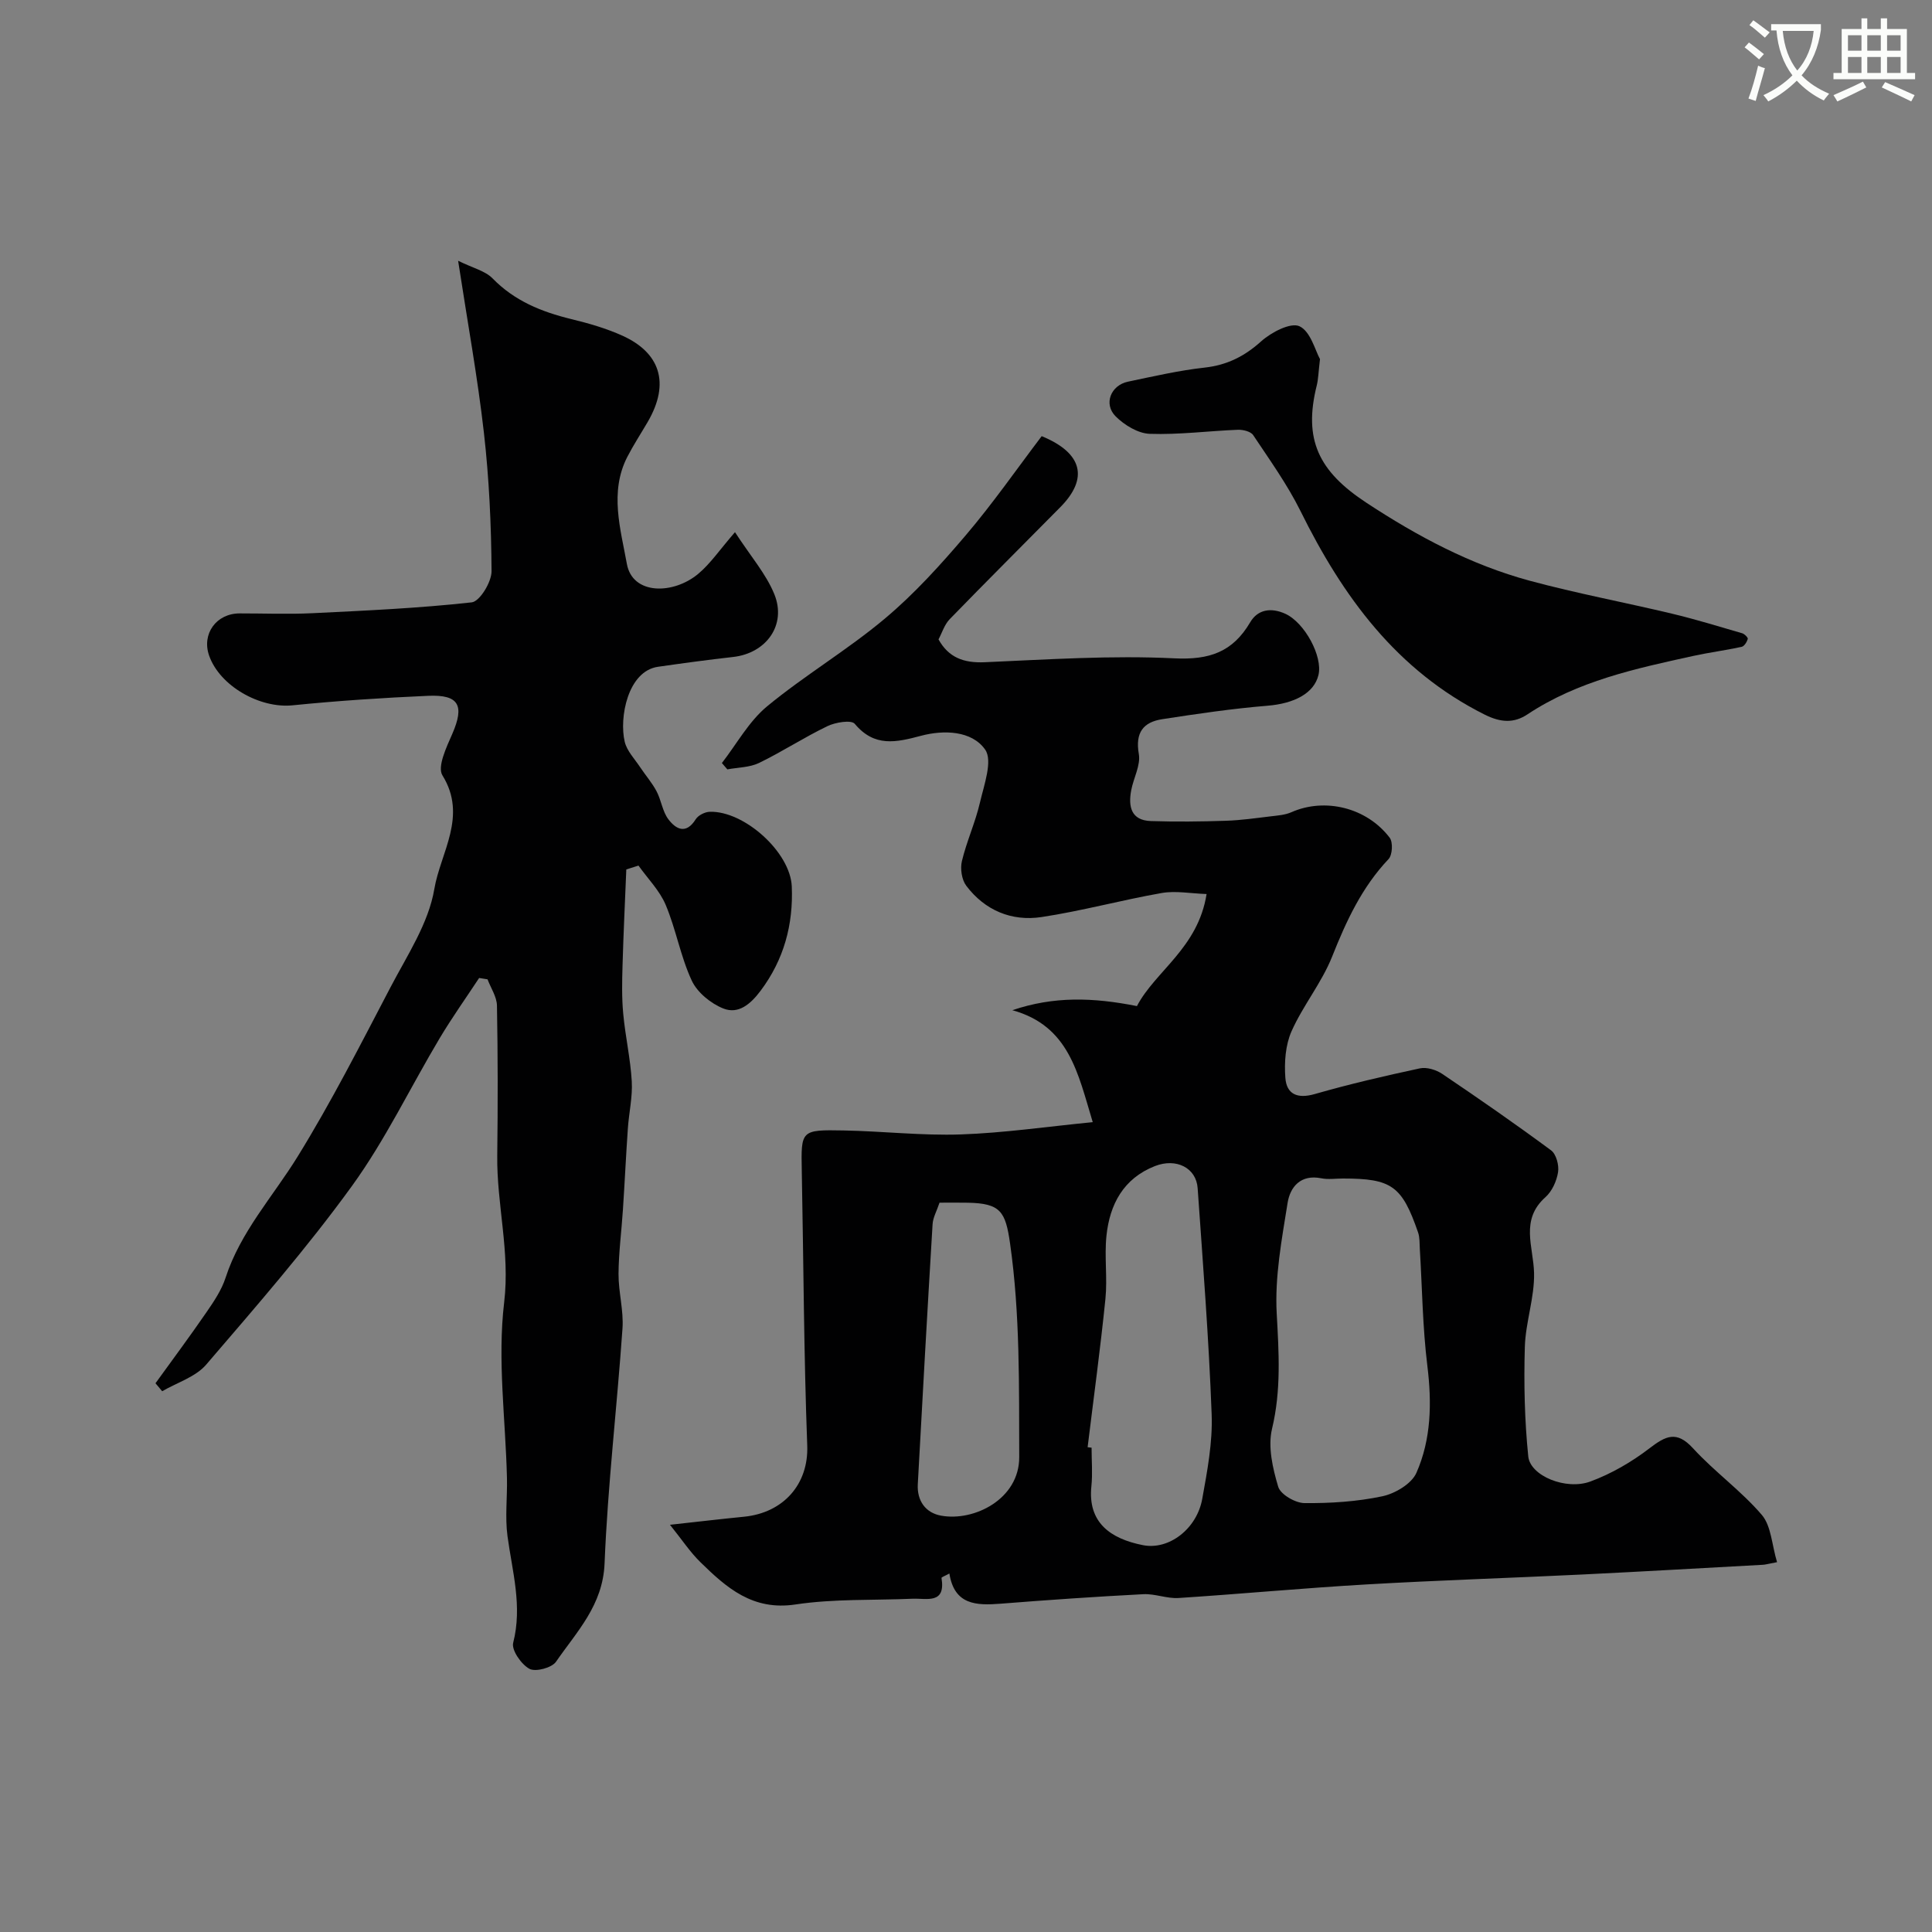 <svg enable-background="new 0 0 400 400" viewBox="0 0 400 400" xmlns="http://www.w3.org/2000/svg"><rect x="0" y="0" width="400" height="400" fill="#808080" stroke="none"/><path d="m362.1 8.8c1.1.8 2.1 1.6 3.1 2.4l-1 1.1c-1.3-1.1-2.3-2-3-2.5zm1.9 4.8c.5.2.9.4 1.4.5-.6 2.3-1.3 4.5-1.9 6.8l-1.5-.5c.8-2.1 1.4-4.3 2-6.8zm-1-9.4c1.3.9 2.4 1.8 3.4 2.5l-1 1.1c-1.4-1.2-2.4-2.1-3.2-2.6zm3.7 2.2v-1.4h10.3v1.2c-.5 3.6-1.8 6.8-4 9.4 1.5 1.6 3.4 2.8 5.7 3.8-.3.4-.7.8-1.1 1.4-2.3-1.1-4.1-2.5-5.6-4.1-1.6 1.6-3.6 3.1-5.9 4.3-.3-.5-.7-.9-1-1.3 2.4-1.1 4.4-2.5 6-4.1-1.9-2.5-3-5.6-3.3-9.3h-1.1zm8.8 0h-6.4c.3 3.3 1.3 6 3 8.2 2-2.2 3.1-5.1 3.4-8.2z" fill="#fbfcfa"/><path d="m385.3 3.8h1.3v2.2h2.8v-2.2h1.3v2.2h4.1v9.1h1.7v1.3h-16.9v-1.3h1.7v-9.1h4.1v-2.2zm.4 13.1.7 1.2c-1.8.9-3.8 1.9-6 2.9-.2-.4-.5-.8-.8-1.3 2.3-1 4.3-1.9 6.1-2.8zm-3.1-6.4h2.8v-3.2h-2.8zm0 4.6h2.8v-3.3h-2.8zm4-4.6h2.8v-3.2h-2.8zm0 4.6h2.8v-3.3h-2.8zm3.7 1.9c2.1.9 4.1 1.8 6.1 2.7l-.7 1.3c-2.2-1.1-4.2-2-6.1-2.9zm3.2-9.7h-2.8v3.2h2.8zm-2.8 7.8h2.8v-3.3h-2.8z" fill="#fbfcfa"/><g fill="#010102"><path d="m367.92 323.43c-1.96.37-2.44.52-2.91.54-12.51.68-25.03 1.41-37.54 2.02-14.86.72-29.73 1.19-44.58 2.05-12.97.75-25.92 1.97-38.89 2.81-2.4.15-4.87-.91-7.27-.79-9.87.51-19.73 1.19-29.58 1.97-5.02.39-9.56.27-10.59-6.25-.87.48-1.66.76-1.63.92.9 5.5-3.08 4.18-5.98 4.3-8.1.35-16.3-.01-24.27 1.19-8.84 1.33-14.25-3.45-19.67-8.76-2.13-2.08-3.8-4.63-6.3-7.74 6.07-.67 10.7-1.21 15.35-1.67 8.17-.82 13.37-6.75 13.07-14.74-.71-18.94-.76-37.9-1.13-56.85-.16-8.42-.22-8.55 8.68-8.38 8.1.15 16.21 1.1 24.28.82 8.95-.31 17.86-1.62 27.28-2.54-3.07-10.11-4.88-19.93-16.65-23.18 8.61-2.91 16.69-2.66 25.8-.85 3.79-7.25 12.65-12.01 14.42-23.2-3.31-.11-6.41-.72-9.3-.21-8.33 1.46-16.54 3.72-24.89 4.98-6.19.93-11.72-1.39-15.57-6.49-.94-1.25-1.27-3.52-.9-5.09.98-4.1 2.78-8 3.73-12.1.85-3.67 2.7-8.7 1.08-11-2.77-3.94-8.58-4.1-13.25-2.86-5.19 1.38-9.66 2.41-13.74-2.47-.72-.86-4-.32-5.66.48-4.82 2.32-9.34 5.28-14.15 7.62-1.95.94-4.37.92-6.57 1.33-.38-.44-.75-.87-1.13-1.31 3.08-3.97 5.59-8.63 9.37-11.75 7.79-6.43 16.6-11.64 24.34-18.13 6.12-5.13 11.58-11.17 16.78-17.28 5.61-6.59 10.57-13.73 15.72-20.52 8.5 3.49 9.73 8.76 3.87 14.69-7.64 7.74-15.35 15.41-22.92 23.21-1.09 1.13-1.59 2.83-2.31 4.18 2.1 3.79 5.25 4.91 9.53 4.73 13.09-.57 26.23-1.45 39.28-.81 7.28.36 12.1-1.3 15.73-7.48 1.59-2.7 4.38-3.06 7.27-1.74 3.99 1.82 7.79 8.83 6.85 12.69-.92 3.79-5.05 5.89-10.51 6.34-7.31.6-14.58 1.67-21.83 2.79-3.94.61-5.62 2.78-4.85 7.2.41 2.35-1.11 5-1.58 7.54-.62 3.32-.05 6.21 4.07 6.35 5.18.17 10.37.11 15.55-.06 3.11-.1 6.21-.55 9.3-.92 1.43-.17 2.96-.28 4.25-.85 6.89-3.05 15.56-1.01 20.35 5.28.71.93.57 3.58-.24 4.43-5.53 5.84-8.75 12.82-11.68 20.19-2.15 5.41-6.03 10.11-8.4 15.45-1.27 2.86-1.52 6.45-1.28 9.65.25 3.41 2.51 4.38 6.09 3.35 7.17-2.06 14.46-3.75 21.77-5.32 1.41-.3 3.36.3 4.62 1.15 7.61 5.13 15.16 10.37 22.54 15.83 1.06.79 1.67 3.08 1.44 4.51-.29 1.84-1.24 3.96-2.61 5.18-5.29 4.72-2.49 10.23-2.36 15.69.12 5.1-1.77 10.22-1.91 15.36-.22 7.53-.05 15.13.71 22.62.4 4.02 7.79 7.07 12.86 5.2 4.34-1.6 8.54-4.04 12.22-6.86 3.38-2.59 5.62-3.75 9.05 0 4.46 4.87 9.97 8.79 14.24 13.79 1.94 2.29 2.06 6.19 3.14 9.77zm-89.89-79.43c-1.5 0-3.04.24-4.48-.05-4.29-.86-6.45 1.82-6.97 5.12-1.21 7.57-2.67 15.31-2.25 22.88.44 8.07.95 15.86-.97 23.87-.89 3.73.14 8.18 1.28 12 .48 1.59 3.53 3.36 5.43 3.38 5.38.05 10.87-.3 16.12-1.41 2.65-.56 6.06-2.58 7.06-4.85 3.08-6.98 3.21-14.49 2.27-22.15-.99-8.01-1.07-16.13-1.56-24.2-.07-1.15 0-2.36-.36-3.42-3.34-9.67-5.47-11.17-15.57-11.17zm-52.85 55.63c.27.03.55.07.82.1 0 2.66.23 5.35-.04 7.98-.78 7.47 3.88 10.86 10.68 12.2 5.38 1.06 11.15-3.38 12.27-9.57 1.04-5.78 2.17-11.7 1.95-17.51-.58-15.62-1.81-31.23-2.9-46.83-.29-4.21-4.43-6.31-8.86-4.57-6.5 2.56-9.34 7.91-10.02 14.42-.45 4.3.22 8.72-.21 13.03-1.04 10.28-2.44 20.51-3.69 30.75zm-30.66-50.63c-.57 1.72-1.36 3.07-1.44 4.47-1.08 17.94-2.09 35.88-3.06 53.82-.19 3.42 1.6 5.93 4.82 6.51 6.85 1.25 16.21-3.44 16.18-12.13-.06-14.77.2-29.53-1.9-44.24-.94-6.59-1.96-8.29-8.74-8.42-1.82-.04-3.65-.01-5.86-.01z"/><path d="m32.19 286.39c3.52-4.87 7.11-9.7 10.52-14.65 1.55-2.25 3.16-4.63 3.99-7.19 3.09-9.52 9.79-16.79 14.9-25.06 7.01-11.35 13.07-23.29 19.27-35.13 3.45-6.59 7.86-13.21 9.05-20.29 1.27-7.54 6.93-15.09 1.68-23.54-1.1-1.78.84-5.84 2.03-8.56 2.57-5.89 1.43-8.19-4.97-7.91-9.38.41-18.76 1.03-28.1 1.97-6.74.68-15.06-3.98-17.27-10.31-1.56-4.48 1.49-8.71 6.31-8.72 5-.01 10.01.2 15-.04 11.04-.54 22.1-1.03 33.07-2.25 1.66-.19 4.12-4.22 4.1-6.46-.06-9.55-.5-19.15-1.58-28.64-1.3-11.45-3.38-22.82-5.34-35.62 3.08 1.52 5.61 2.09 7.12 3.64 4.55 4.67 10.14 6.93 16.29 8.43 3.63.88 7.28 1.93 10.67 3.47 7.53 3.43 9.98 9.62 5.14 17.88-1.4 2.39-2.92 4.72-4.19 7.18-3.76 7.3-1.36 15.07-.1 22.13 1.16 6.51 9.65 6.39 14.79 2.08 2.51-2.1 4.4-4.93 7.6-8.62 3.29 5.06 6.45 8.66 8.15 12.85 2.58 6.37-1.68 12.22-8.54 12.99-5.19.58-10.38 1.29-15.55 2.03-6.25.9-8.07 10.53-6.89 15.52.45 1.91 2.06 3.55 3.2 5.28 1.11 1.67 2.46 3.21 3.39 4.97.98 1.85 1.22 4.17 2.44 5.79 1.56 2.07 3.66 3.22 5.67.01.51-.82 1.9-1.52 2.91-1.55 7.16-.21 16.68 8.38 16.98 15.46.33 7.89-1.62 15.15-6.46 21.6-2.04 2.72-4.56 4.92-7.71 3.67-2.59-1.03-5.4-3.32-6.54-5.78-2.32-4.97-3.25-10.58-5.39-15.66-1.25-2.98-3.72-5.45-5.64-8.15-.84.27-1.68.53-2.52.8-.27 6.62-.59 13.24-.78 19.87-.1 3.33-.17 6.68.14 9.98.43 4.69 1.5 9.33 1.77 14.02.19 3.23-.59 6.51-.81 9.78-.39 5.59-.65 11.2-1.02 16.79-.29 4.44-.88 8.87-.91 13.3-.02 3.77 1.08 7.57.82 11.29-1.13 16.23-3.05 32.41-3.71 48.65-.35 8.67-5.75 14.11-10.05 20.35-.87 1.27-4.24 2.16-5.51 1.47-1.68-.91-3.75-3.88-3.36-5.39 1.94-7.6-.19-14.75-1.18-22.09-.53-3.95-.02-8.03-.11-12.05-.29-12.13-2-24.41-.58-36.33 1.25-10.48-1.56-20.29-1.43-30.44.13-10.33.13-20.67-.06-31-.03-1.83-1.27-3.64-1.95-5.45-.58-.09-1.16-.19-1.74-.28-2.74 4.16-5.63 8.22-8.18 12.49-6.08 10.19-11.24 21.04-18.17 30.6-9.32 12.86-19.81 24.9-30.17 36.97-2.19 2.55-6.02 3.7-9.1 5.5-.45-.53-.92-1.09-1.39-1.65z"/><path d="m273.29 74.35c-.33 2.79-.35 4.14-.66 5.41-2.82 11.25.36 17.82 10.3 24.35 10.58 6.95 21.6 12.83 33.8 16.13 9.71 2.62 19.63 4.47 29.42 6.81 4.89 1.17 9.72 2.65 14.55 4.06.49.14 1.24.92 1.16 1.18-.19.63-.73 1.51-1.27 1.63-3.33.73-6.72 1.16-10.05 1.89-11.93 2.62-23.87 5.17-34.31 12.1-2.76 1.83-5.48 1.72-8.83.05-18.26-9.14-29.39-24.45-38.14-42.14-2.73-5.51-6.38-10.59-9.8-15.73-.5-.76-2.11-1.15-3.18-1.11-6.08.24-12.17 1.05-18.23.84-2.43-.08-5.26-1.81-7.07-3.62-2.56-2.56-1-6.44 2.56-7.18 5.26-1.1 10.52-2.32 15.85-2.91 4.65-.52 8.25-2.32 11.72-5.44 2.08-1.87 6.12-3.98 7.94-3.12 2.3 1.08 3.26 5.05 4.24 6.8z"/></g></svg>